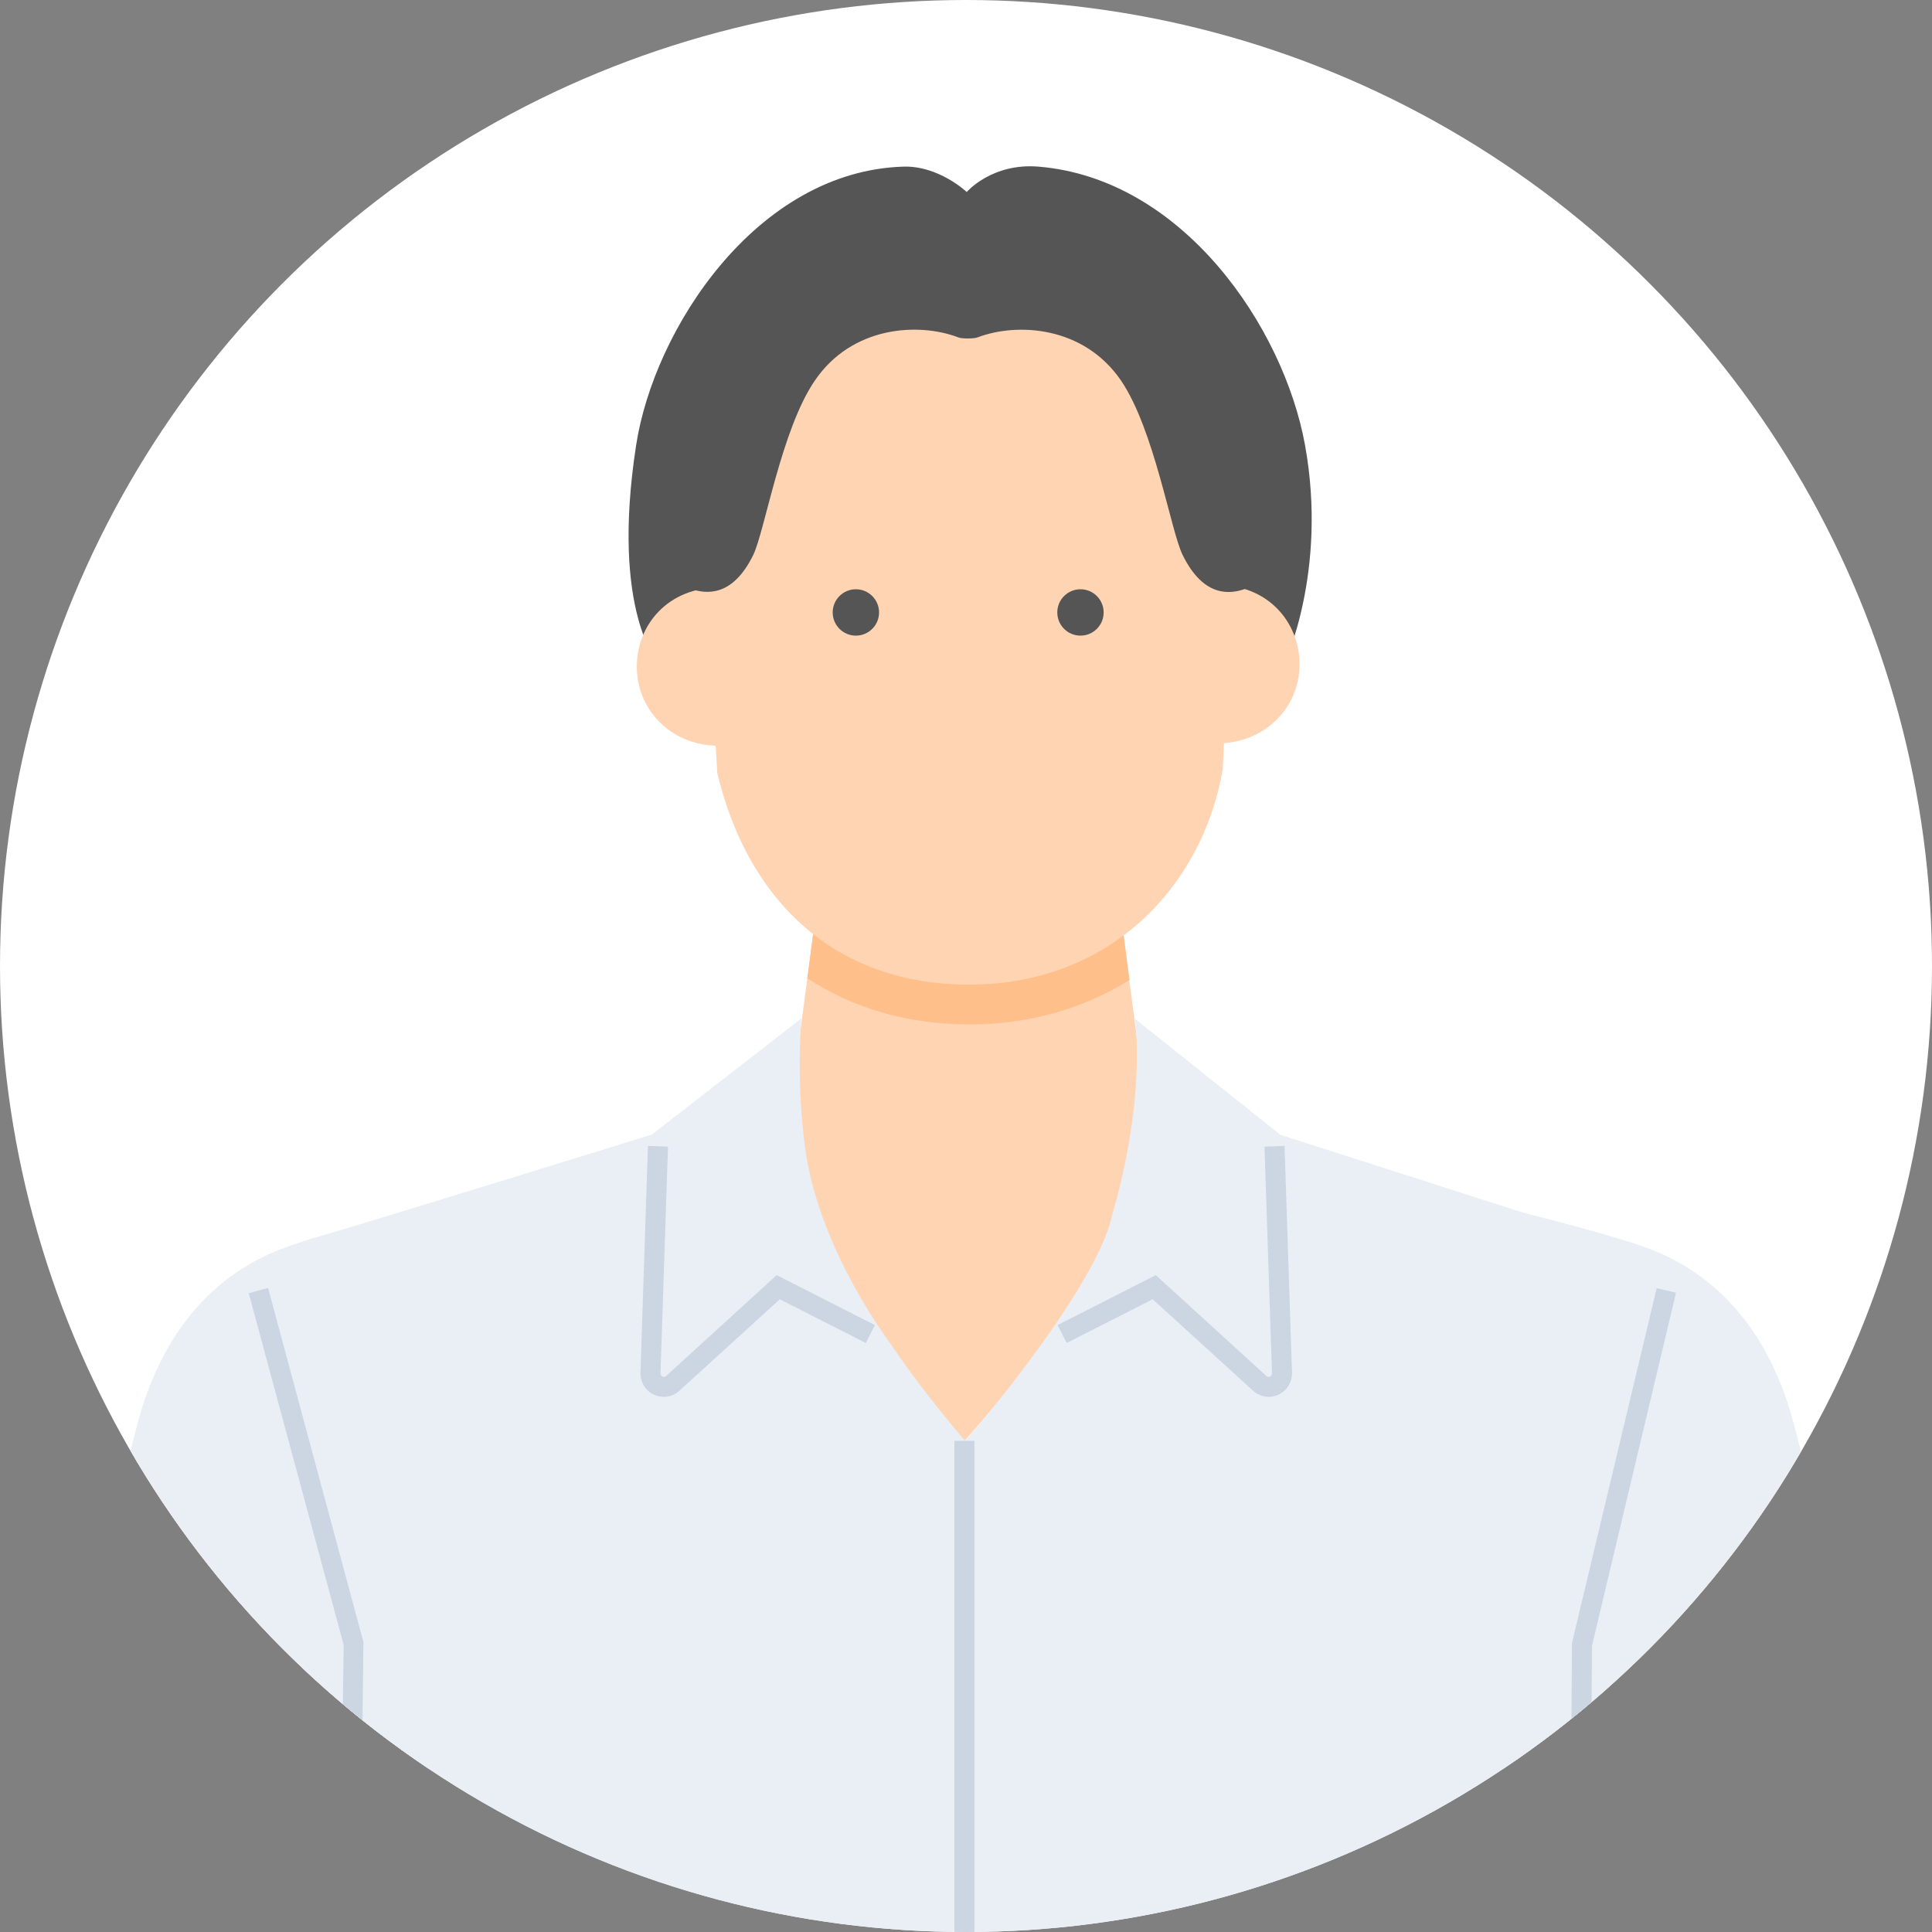 <?xml version="1.0" encoding="UTF-8"?>
<svg id="_x5B_Layout_x5D_" xmlns="http://www.w3.org/2000/svg" xmlns:xlink="http://www.w3.org/1999/xlink" viewBox="0 0 80 80">
  <rect x="0" y="0" width="80" height="80" fill="#808080" stroke="none"/>
  <defs>
    <style>
      .cls-1 {
        fill: none;
      }

      .cls-2 {
        fill: #ffd4b3;
      }

      .cls-3 {
        fill: #eaeff6;
      }

      .cls-4 {
        fill: #ffbf8b;
      }

      .cls-5 {
        fill: #fff;
      }

      .cls-6 {
        fill: #ccd5e2;
      }

      .cls-7 {
        fill: #555;
      }

      .cls-8 {
        clip-path: url(#clippath);
      }
    </style>
    <clipPath id="clippath">
      <circle class="cls-1" cx="40" cy="40" r="40"/>
    </clipPath>
  </defs>
  <circle class="cls-5" cx="40" cy="40" r="40"/>
  <g class="cls-8">
    <g>
      <path class="cls-2" d="M34.96,52.89c1.57,2.76,4.98,6.77,4.98,6.77,0,0,3.87-4.29,5.33-7.05,1.46-2.75,2.17-6.87,2.17-6.87l-1.15-8.73h-12.4l-1.15,8.73s.66,4.39,2.23,7.15Z"/>
      <path class="cls-4" d="M46.29,37.01h-12.4l-.46,3.5c1.89,1.24,4.16,1.91,6.72,1.91h.07c2.44-.01,4.67-.67,6.55-1.84l-.47-3.57Z"/>
      <g>
        <path class="cls-7" d="M53.17,27.51s1.82-3.81.87-9.07c-.89-4.91-5.07-11.05-11.04-11.54-1.93-.16-2.97,1.05-2.97,1.05,0,0-1.16-1.1-2.63-1.05-6.06.19-10.32,6.71-11.06,11.54-1.07,6.93.95,9.07.95,9.07h25.87Z"/>
        <path class="cls-2" d="M50.37,30.78c1.95.02,3.42-1.43,3.44-3.23.02-1.81-1.35-3.37-3.47-3.32l.03,6.55Z"/>
        <path class="cls-2" d="M29.84,30.88c-1.95.04-3.43-1.39-3.47-3.2-.04-1.81,1.32-3.38,3.44-3.35l.03,6.55Z"/>
        <path class="cls-2" d="M29.69,31.96c1.21,5.16,4.73,8.84,10.51,8.81s9.59-4.06,10.43-8.91l.48-10.26c-.01-2.33-2.52-9-11.01-8.96-8.43.04-11.04,6.73-11.03,9.06l.63,10.26Z"/>
        <circle class="cls-7" cx="44.74" cy="25.36" r=".96"/>
        <circle class="cls-7" cx="35.44" cy="25.36" r=".96"/>
        <path class="cls-7" d="M28.8,21.94c.42-1.63,1.14-5.96,3.64-8.59,3.02-3.18,7.39-1.76,7.64-1.67.25-.08,4.63-1.5,7.66,1.67,2.5,2.63,3.22,6.96,3.64,8.59.43,1.65,1.66.23,1.66.23,0,0-.2,1.75-1.47,2.21-.63.23-1.73.37-2.6-1.4-.49-.99-1.17-5.19-2.55-7.22-1.55-2.27-4.31-2.41-5.94-1.79-.15.06-.66.06-.8,0-1.62-.62-4.39-.49-5.94,1.79-1.39,2.03-2.07,6.23-2.55,7.22-.86,1.76-1.96,1.62-2.6,1.4-1.26-.46-1.47-2.21-1.47-2.21,0,0,1.23,1.42,1.66-.23Z"/>
      </g>
      <path class="cls-3" d="M67.41,107.35c-.63-25.81-1.38-56.19-1.38-56.19-.21-.07-10.59-3.39-13.01-4.17l-6.03-4.81s.51,3.14-.94,8.14c-.64,3-5.82,9.1-6.1,9.33,0,0-1.51-1.71-3.08-4.01h0c-1.73-2.41-3.23-5.45-3.56-8.34-.34-2.65-.13-5.13-.13-5.13h0,0l-6.19,4.81s-12.16,3.77-14.26,4.36c0,0-.52,30.15-.97,55.86l55.66.13Z"/>
      <path class="cls-2" d="M5.82,59.17c.98-3.72,2.78-6.16,5.99-7.28,6.91-2.4,7.3,4.65,6.62,8.68l-4.63,39.67-11.03-2.36s1.34-32.21,3.06-38.71Z"/>
      <path class="cls-2" d="M73.88,59.17c-.98-3.72-2.78-6.16-5.99-7.28-6.91-2.4-7.3,4.65-6.62,8.68l4.62,39.67s2.79.27,5.92.08c3.61-.22,5.4-2.44,5.4-2.44,0,0-1.62-32.21-3.34-38.71Z"/>
      <path class="cls-3" d="M2.04,80.79c.89-9.25,1.92-15.28,3.64-21.79.98-3.72,3.08-6.29,6.29-7.4.17-.06.58-.2.74-.25,6.44-1.86,6.95,5.49,6.28,9.42-.86,8.98-3.68,34.71-3.68,34.71,0,0-3.18-.93-6.32-1.19-3.65-.3-6.48-.38-7.65-.39-.32,0-.57-.28-.54-.6.15-1.57.58-6.14,1.23-12.51Z"/>
      <path class="cls-3" d="M78.17,81.27c-.89-9.25-2.16-15.76-3.88-22.27-.98-3.72-3.08-6.29-6.29-7.4-1.66-.58-5.15-1.44-5.15-1.44,0,0-2.91,4-1.88,10.61.86,8.98,3.68,34.71,3.68,34.71,0,0,2.24-.64,6.45-1.06,3.52-.35,6.38-.47,7.55-.51.31-.01.55-.27.53-.58-.09-1.47-.36-5.72-1.01-12.06Z"/>
      <polygon class="cls-6" points="14.71 95.08 13.88 95.07 14.23 68.11 10.3 53.55 11.1 53.33 15.05 68 15.05 68.06 14.71 95.08"/>
      <polygon class="cls-6" points="65.75 95.16 64.93 95.16 65.09 68.05 65.1 68 68.6 53.34 69.4 53.53 65.92 68.15 65.75 95.16"/>
      <path class="cls-6" d="M27.49,57.84c-.14,0-.28-.03-.41-.09-.35-.16-.57-.52-.56-.91l.31-9.39.83.03-.31,9.39c0,.08.05.12.08.13.03.01.09.03.15-.02l4.58-4.18,4.07,2.07-.38.74-3.56-1.81-4.16,3.79c-.18.17-.41.25-.65.25Z"/>
      <path class="cls-6" d="M52.54,57.84c-.24,0-.47-.09-.65-.25l-4.16-3.79-3.56,1.81-.38-.74,4.07-2.07,4.58,4.18c.06.05.12.04.15.02.03-.01.08-.05.08-.13l-.31-9.39.83-.03.31,9.39c.01.39-.21.74-.56.91-.13.06-.27.09-.4.09Z"/>
      <rect class="cls-6" x="39.52" y="59.66" width=".83" height="47.08"/>
    </g>
  </g>
</svg>